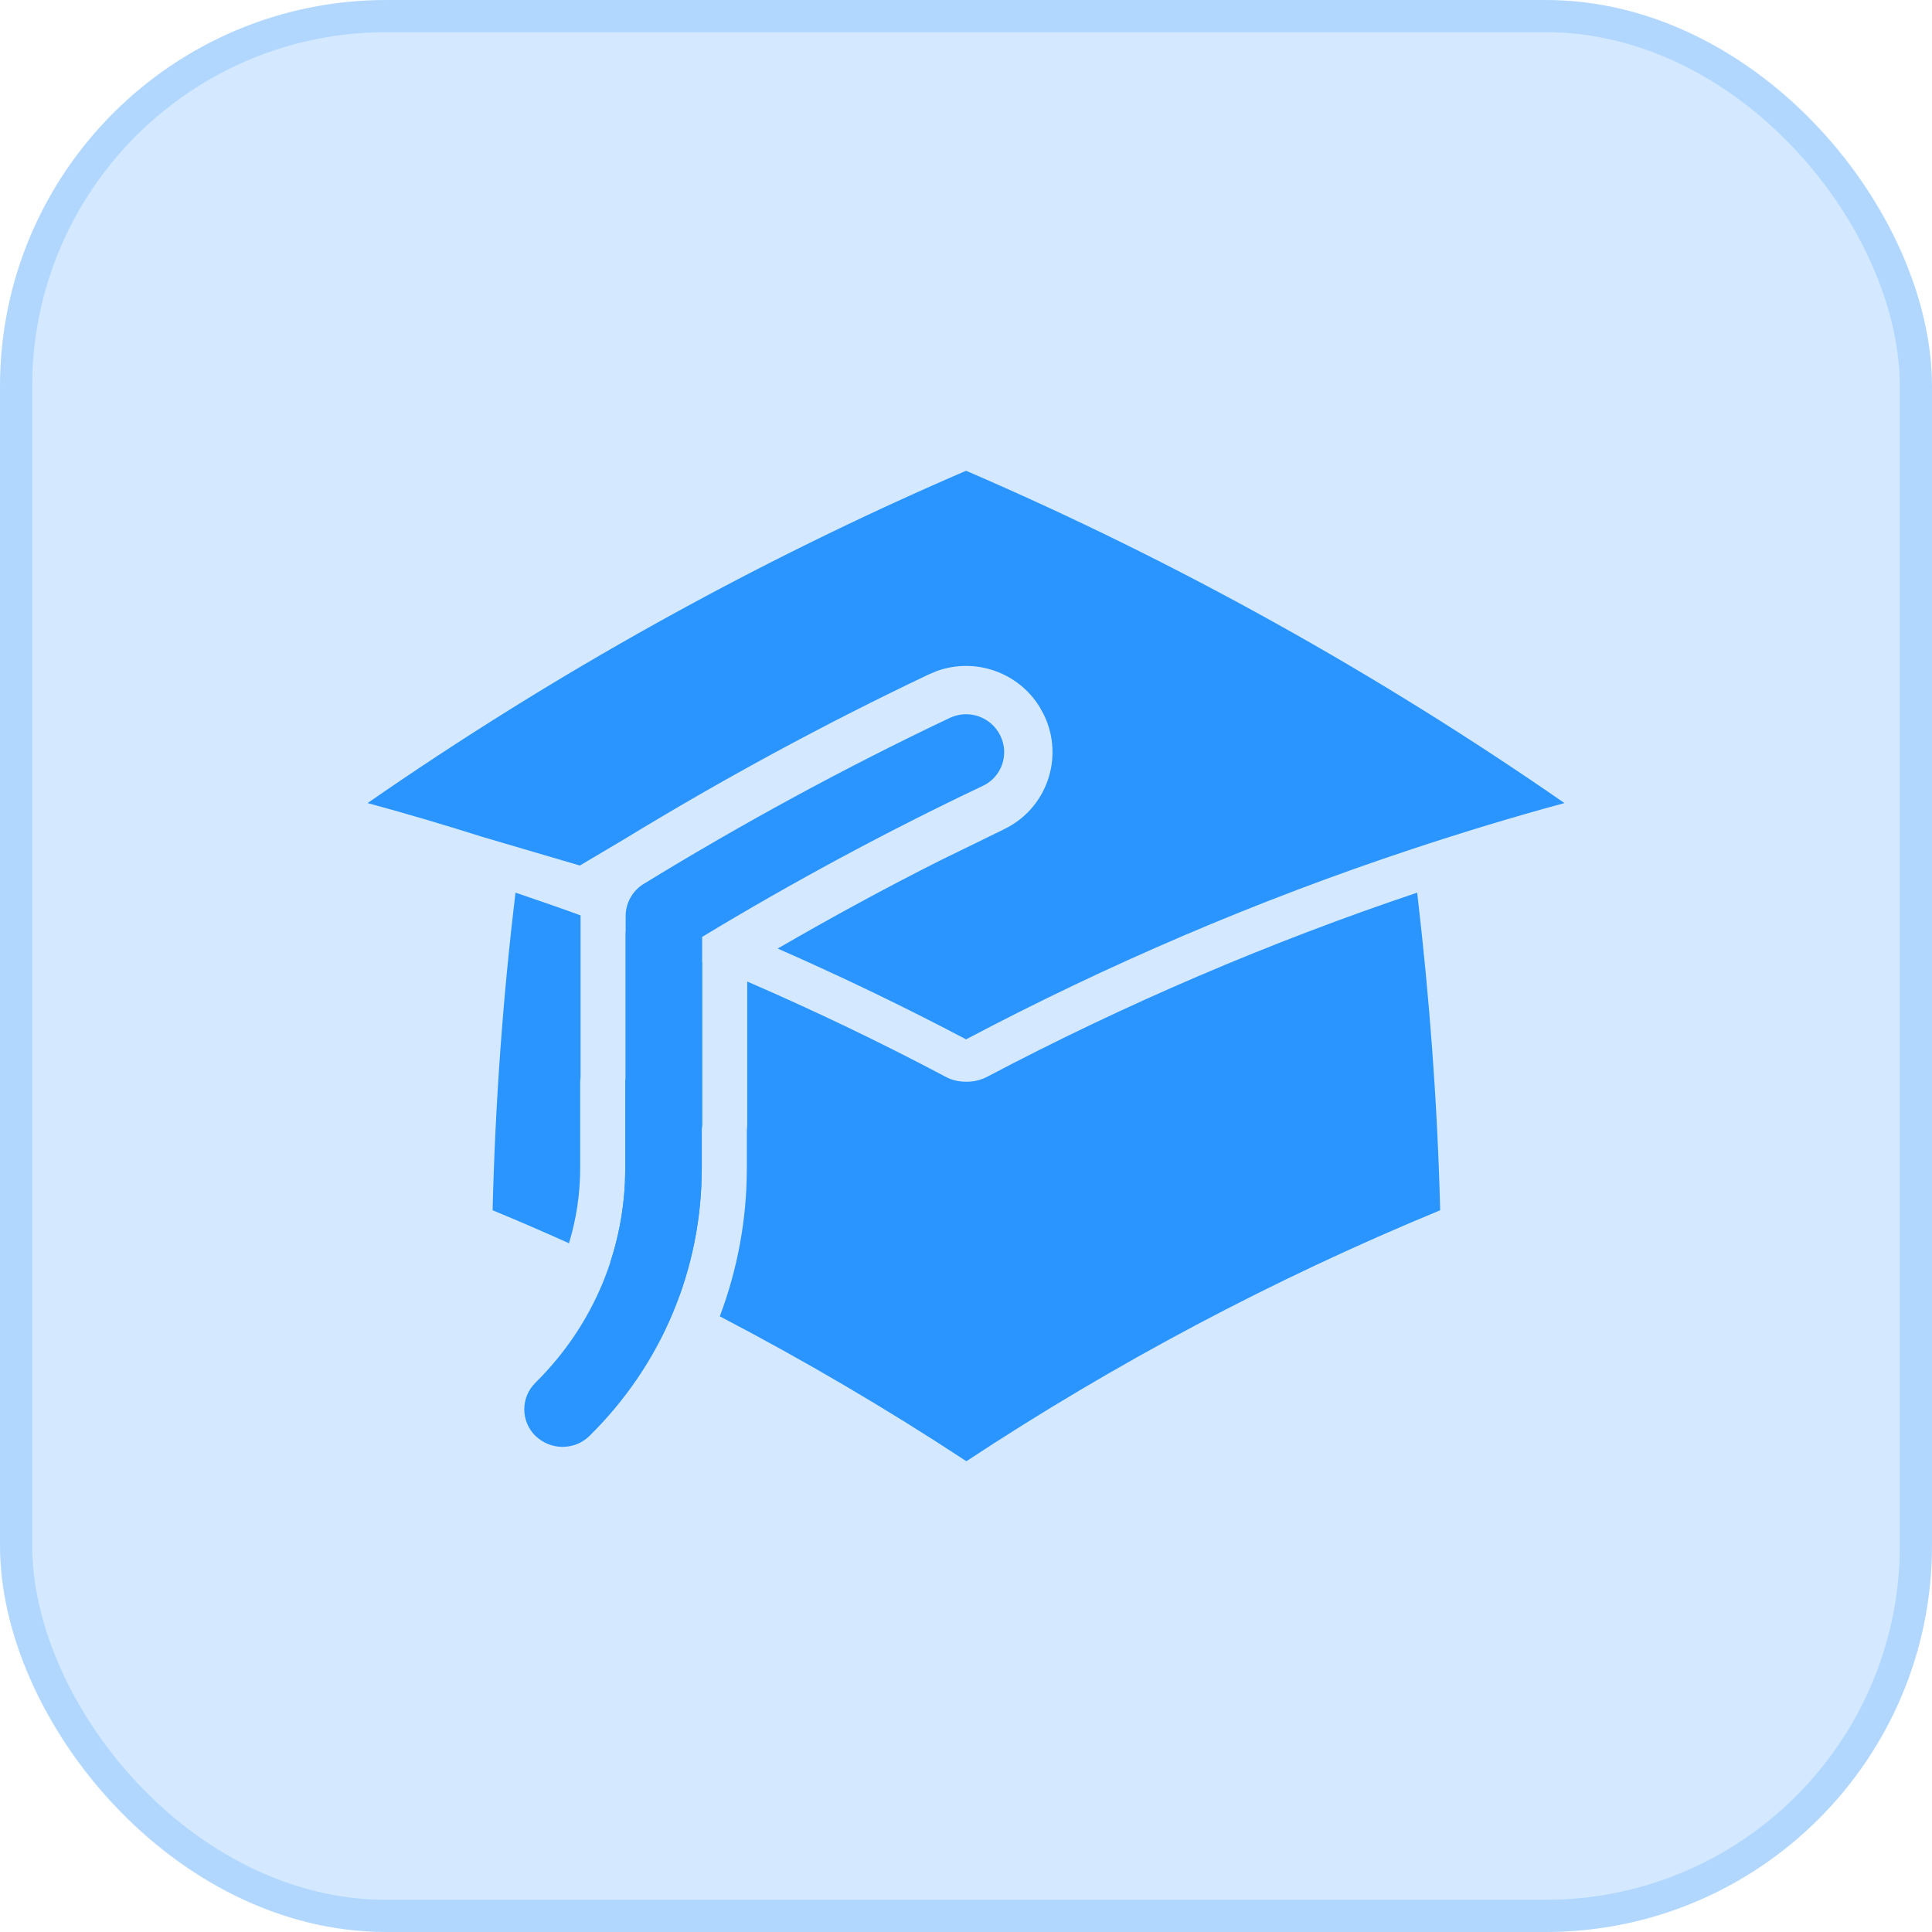 <svg width="30" height="30" viewBox="0 0 30 30" fill="none" xmlns="http://www.w3.org/2000/svg">
<rect width="30" height="30" rx="6" fill="#2B95FF" fill-opacity="0.2"/>
<rect x="0.25" y="0.25" width="29.5" height="29.5" rx="5.75" stroke="#2B95FF" stroke-opacity="0.2" stroke-width="0.5"/>
<path d="M8.736 22.468H8.73L8.733 22.467L8.736 22.468ZM14.745 11.149C15.041 11.008 15.392 11.131 15.534 11.425C15.677 11.718 15.552 12.071 15.255 12.206C13.771 12.91 12.31 13.697 10.903 14.548V17.466C10.903 17.485 10.899 17.505 10.897 17.524V18.136C10.897 19.709 10.28 21.188 9.152 22.298C9.034 22.414 8.886 22.466 8.733 22.467C8.58 22.466 8.433 22.408 8.315 22.298C8.083 22.069 8.083 21.698 8.315 21.47C9.217 20.577 9.709 19.398 9.709 18.136V16.808C9.709 16.79 9.713 16.772 9.715 16.754V14.225C9.715 14.02 9.822 13.832 9.994 13.726C11.526 12.787 13.124 11.918 14.745 11.149Z" fill="#2B95FF"/>
<path d="M22.006 13.861C22.196 15.482 22.321 17.126 22.363 18.793C19.774 19.861 17.31 21.17 15.006 22.69C13.772 21.878 12.494 21.128 11.177 20.44C11.451 19.713 11.597 18.935 11.597 18.136V17.553C11.599 17.53 11.603 17.5 11.603 17.466V15.241C12.65 15.695 13.68 16.188 14.685 16.721C14.78 16.774 14.894 16.797 15.001 16.797H15.012C15.119 16.797 15.226 16.773 15.327 16.721C17.464 15.594 19.715 14.63 22.006 13.861Z" fill="#2B95FF"/>
<path d="M9.715 14.474C10.113 14.625 10.509 14.783 10.903 14.945V17.466L10.897 17.524V18.136L10.889 18.43C10.86 19.013 10.744 19.58 10.55 20.118C10.195 19.94 9.838 19.766 9.477 19.598C9.606 19.205 9.683 18.794 9.704 18.371L9.709 18.136V16.809C9.709 16.79 9.714 16.772 9.715 16.754V14.474Z" fill="#2B95FF"/>
<path d="M8.005 13.861C8.343 13.975 8.68 14.092 9.015 14.214V16.727C9.013 16.749 9.009 16.777 9.009 16.809V18.136C9.009 18.539 8.949 18.931 8.835 19.305C8.443 19.129 8.048 18.957 7.649 18.793C7.69 17.132 7.809 15.482 8.005 13.861Z" fill="#2B95FF"/>
<path d="M15.001 16.139C17.203 14.976 19.513 13.985 21.918 13.187C22.701 12.928 23.491 12.687 24.293 12.47C21.395 10.462 18.284 8.724 15.001 7.31C11.717 8.724 8.605 10.462 5.708 12.47C6.309 12.633 6.903 12.809 7.494 12.996L9.004 13.44L9.705 13.024C11.227 12.096 12.814 11.235 14.423 10.472L14.549 10.419C15.144 10.206 15.81 10.438 16.143 10.977L16.209 11.098C16.532 11.762 16.253 12.568 15.576 12.883L15.577 12.884C15.431 12.953 15.286 13.026 15.14 13.097L14.601 13.36C13.746 13.79 12.904 14.249 12.076 14.729C13.07 15.166 14.046 15.635 15.001 16.139Z" fill="#2B95FF"/>
</svg>
